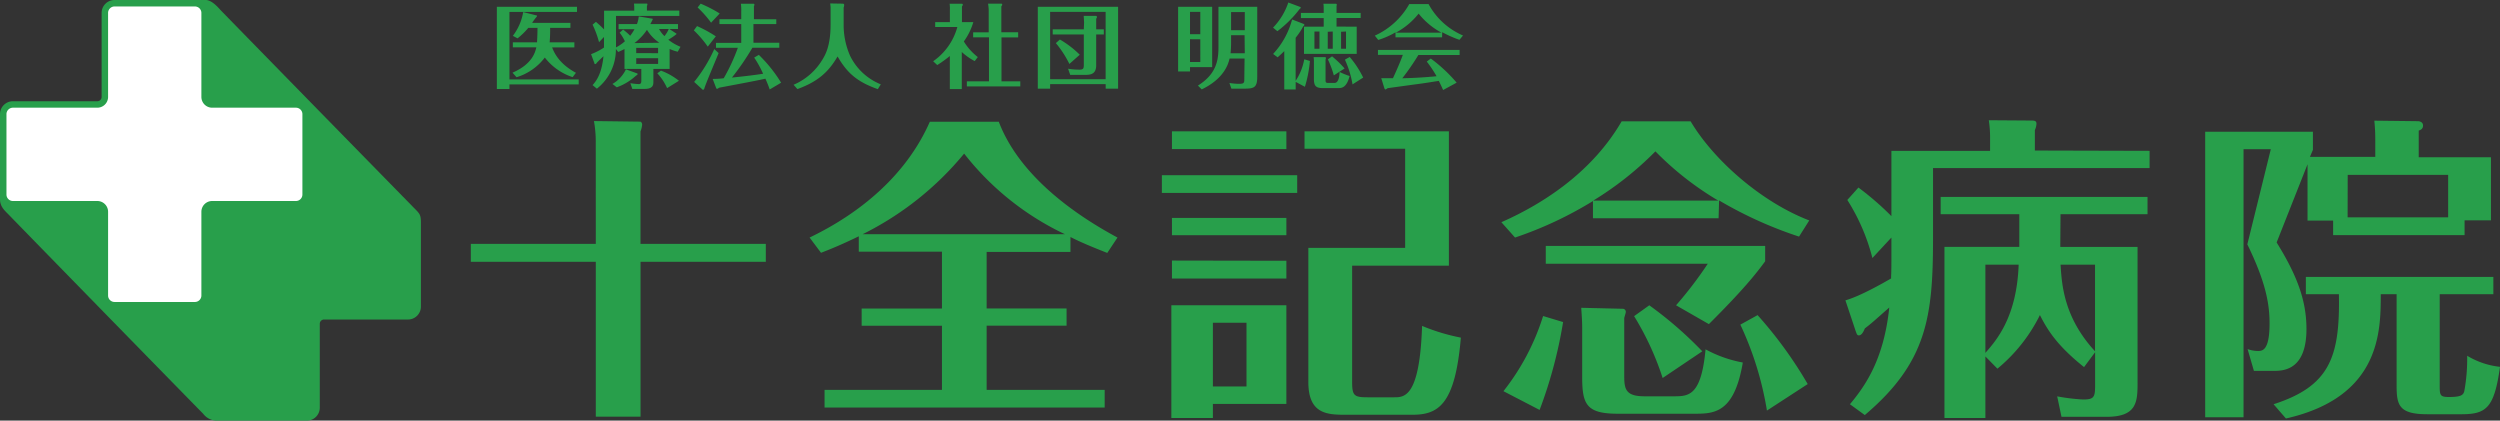 <svg id="レイヤー_1" data-name="レイヤー 1" xmlns="http://www.w3.org/2000/svg" viewBox="0 0 580.1 97.6"><rect x="0" y="0" width="580.1" height="97.6" fill="#333333" stroke="none"/><defs><style>.cls-1{fill:#289f4b;}.cls-2{fill:#fff;stroke:#289f4b;stroke-miterlimit:10;}</style></defs><title>アートボード 1</title><path class="cls-1" d="M138.24,33a26.91,26.91,0,0,0-.42-4.91l10.82.14A.81.81,0,0,1,149,29a6,6,0,0,1-.38,1.5V56.59h29.08v4.16H148.63V96.68H138.25V60.75h-29V56.59h29Z"/><path class="cls-1" d="M228.94,71.57h18.55v4H228.94v14.9h27.39v4.1h-65v-4.1h27.24V75.59H199.94v-4h18.63V58.39h-19.3V54.83c-4.12,2-6.62,3-8.76,3.83l-2.65-3.54c12.08-5.81,22.56-14.72,27.9-26.87h16C236.62,41,249.76,50,259.3,55.12l-2.37,3.57c-3.57-1.41-5.94-2.38-8.54-3.69v3.46H228.94Zm18.18-17.22a64.78,64.78,0,0,1-23.4-18.71,71.82,71.82,0,0,1-23.56,18.71Z"/><path class="cls-1" d="M301,40.65v4.12H269.6V40.65Zm-2.51,30.19V93.73H281.44V97H271.8V70.84Zm0-40.37v4.12H271.94V30.47Zm0,20.1v4H271.94v-4Zm0,9.94v4.12H271.94V60.46ZM281.44,74.89V89.68h7.8V74.89ZM336.2,30.47V61.64H313.75V88.51c0,3.24.37,3.68,3.56,3.68h6.19c2.37,0,5.93,0,6.48-16.57a45.75,45.75,0,0,0,9,2.72c-1.33,15.6-5.23,17.9-11.27,17.9H312.2c-4.34,0-8.61-.23-8.61-7.59V57.52h22.46v-23H302.7V30.47Z"/><path class="cls-1" d="M398.78,50.65H369.63v-4a88.16,88.16,0,0,1-18.08,8.47l-3.17-3.56c10.53-4.64,21.38-12.15,27.91-23.41h16c5.38,9.06,16.49,18.77,27.53,23l-2.37,3.75a94.12,94.12,0,0,1-18.55-8.39ZM362.7,74.73a105.09,105.09,0,0,1-5.45,20.39l-8.39-4.35a54,54,0,0,0,9.2-17.44Zm46.89-17.67v3.57c-2.21,3-5.08,6.62-13.06,14.58l-7.62-4.37a90.25,90.25,0,0,0,7.36-9.64H358.68V57.06Zm-33,14.59a.7.7,0,0,1,.66.73c0,.3-.36,1.25-.36,1.47V87.32c0,3.09.43,4.64,4.75,4.64h6.62c3.56,0,6.48,0,7.5-10.9a28.93,28.93,0,0,0,8.64,3.06C402.4,96,397.64,96,393.06,96H375.37c-7.29,0-8.24-2.21-8.24-8.54V76.06c0-1.7-.14-3.38-.22-4.64ZM398.7,46.54a70.69,70.69,0,0,1-14.58-11.42A75,75,0,0,1,369.7,46.54Zm-16,24.3A89.31,89.31,0,0,1,395,81.52l-9.2,6.19a66.45,66.45,0,0,0-6.62-14.35ZM410,95.27a75.38,75.38,0,0,0-6.17-19.94l4-2.21a96.71,96.71,0,0,1,11.63,16Z"/><path class="cls-1" d="M498.79,35v4H448.54V55.31c0,18.18-1.4,28.78-15.83,41l-3.45-2.51c3.56-4.27,7.87-10.38,9.13-22.45-3.76,3.31-4.12,3.68-5.67,4.85-.22.52-.66,1.62-1.4,1.62-.44,0-.51-.44-.73-1l-2.38-7.13c3.56-1,9.2-4.27,10.6-5.08,0-.88.07-1.19.07-4V55.12l-4.41,4.75a46.34,46.34,0,0,0-5.82-13.47l2.58-2.88a67,67,0,0,1,7.65,6.63V35h22.9V31.65a26.09,26.09,0,0,0-.3-3.75l9.87.07c.73,0,1.19.07,1.19.74a3.75,3.75,0,0,1-.37,1.47v4.75Zm-20.72,22.3H496V88.72c0,4.56-.14,8-7.22,8H478.35l-1-4.75a44.88,44.88,0,0,0,6,.73c2.51,0,2.8-.51,2.8-3.24V81.73l-2.57,3.45c-5.94-4.75-8.31-8.24-10.24-12.07a37.77,37.77,0,0,1-9.86,12.44l-2.79-2.84V97h-9.5V57.29h17.37V49.7H450.31v-4h48v4H478.12ZM460.69,81.88c2.64-3,7.29-8.39,7.72-20.47h-7.72Zm17.44-20.47c.29,4.56.73,12.22,8,20.1V61.41Z"/><path class="cls-1" d="M528.27,56.26c4.75,7.66,6.92,13.47,6.92,20.09,0,9.71-5.52,9.71-7.73,9.71H523L521.53,81a7.16,7.16,0,0,0,2.38.44c1,0,2.72,0,2.72-6.4,0-4.75-1-9.8-5.16-18.34l5.45-22.08h-6.33V96.82h-8.9V30.57h25v4.2L536,36.4h15.16V32.49a42.05,42.05,0,0,0-.22-4.49l10.06.12c.51,0,1.24.22,1.24,1s-.51,1-1,1.19v6.18H578V51.12h-6.12v3.44H541.38V51.19h-5.94V38.12Zm37.84,33.35c0,2.14.14,2.51,2.14,2.51,2.8,0,3.31-.44,3.56-1.33a41.42,41.42,0,0,0,.67-8.24,18.59,18.59,0,0,0,7.62,2.57c-1.33,9.57-3.17,11-9,11h-7.87c-6.62,0-7.12-2.14-7.12-6.7V68.26h-3.68c0,8.54,0,23.86-22,28.85l-2.87-3.31c13-4.19,15.44-10.9,15.16-25.54h-7.67v-4h43.51v4H566.11ZM544.74,50.43h23.33V40.58H544.76Z"/><path class="cls-1" d="M134.28,18.43v1.15H118.21v1.07h-2.92V1.58h18.6V2.77H118.21V18.43Zm-1.4-.53a13.41,13.41,0,0,1-6.46-4.55,12.93,12.93,0,0,1-6.56,4.57l-.94-1.06c4.68-2,5.3-4.89,5.53-5.87H119V9.83h5.62c0-.47.1-1.52.1-3.37h-2.13a16,16,0,0,1-2.5,2.44L119,8.32A12.45,12.45,0,0,0,121.4,2.8l3.16.8c.09,0,.07.19-.08.34a13.2,13.2,0,0,0-1,1.36h8.88V6.46h-4.71a31.53,31.53,0,0,1-.11,3.37h5.74V11h-5.16c.38,1,1.46,3.72,5.52,5.89Z"/><path class="cls-1" d="M157.26,12a9.47,9.47,0,0,1-1.88-.64V16h-3.77V19c0,.57,0,1.63-2,1.63h-2.89l-.45-1.33a15.44,15.44,0,0,0,1.92.21c.36,0,.62-.1.62-.69V16h-3.9V11.38c-.53.27-.89.44-1.47.68l-.53-.7a11.54,11.54,0,0,1-4.41,9.22l-1-.83c1.63-1.77,2.24-4,2.53-6.7-.26.23-1.23,1.19-1.53,1.49-.06.12-.21.33-.38.33s-.17-.1-.23-.3l-.74-2a14.66,14.66,0,0,0,3-1.54V8.58L139,9.79a22.85,22.85,0,0,0-1.5-4.07l.78-.65c.66.57,1.15,1,1.89,1.76V2.48h7V1.71a6.51,6.51,0,0,0-.06-.88H150c.12,0,.23,0,.23.17a3.45,3.45,0,0,1-.12.46v1h7.52V3.69H142.94V11A10.11,10.11,0,0,0,145,9.58a10.49,10.49,0,0,0-1.22-2l.8-.72a13.3,13.3,0,0,1,1.65,1.44,11.18,11.18,0,0,0,1-1.53h-3.69V5.58h4.26a6.25,6.25,0,0,0,.41-1.77l3.16.53c.06,0,.1,0,.1.13a11.61,11.61,0,0,1-.57,1.11h6.42V6.73h-2l1.53,1c.08.06.15.1.15.16a12.66,12.66,0,0,1-1.93,1.32,11.21,11.21,0,0,0,2.84,1.65ZM147.75,17a.21.21,0,0,1,.21.19c0,.11-.19.27-.38.36a13.05,13.05,0,0,1-4.47,2.71l-1-.78a7.77,7.77,0,0,0,3.13-3.39ZM153,9.92a9.59,9.59,0,0,1-2.88-3A12.31,12.31,0,0,1,147.2,10Zm-.3,2.42V11.1h-5.07v1.23Zm-5.07,1.17v1.33h5.08V13.51Zm5.74,2.88a15.19,15.19,0,0,1,4.17,2.35l-2.75,1.71A12.51,12.51,0,0,0,152.52,17Zm-.45-9.66a7,7,0,0,0,1.26,1.65,6.61,6.61,0,0,0,1-1.65Z"/><path class="cls-1" d="M164.23,10.82A24.65,24.65,0,0,0,161,7.05l.74-1a30.18,30.18,0,0,1,4.36,2.38Zm2.52,1.5c-.51,1.29-3.16,7.5-3.3,8.18-.06.23-.3.42-.38.33l-2-1.82a34.41,34.41,0,0,0,4.67-7.62ZM165,5.26a26.18,26.18,0,0,0-3.12-3.53l.7-.88A30.26,30.26,0,0,1,167,3.13Zm15.13-.79V5.58h-5.3V9.91h6v1.16h-6.24A60.43,60.43,0,0,1,169.84,18c3.07-.32,5.29-.58,7.23-.89A24.25,24.25,0,0,0,175,13.36l1.08-.63a32.82,32.82,0,0,1,5.17,6.46l-2.65,1.57a25.36,25.36,0,0,0-1-2.5c-2.12.47-4.36.89-10.78,2.1-.2.2-.26.23-.37.23s-.21,0-.25-.1l-.83-2.18a21.85,21.85,0,0,0,2.56-.15,43.62,43.62,0,0,0,3.28-7.07h-5.07V9.94H172V5.58h-5.06V4.45H172V2.58a9.81,9.81,0,0,0-.09-1.71h3a.24.24,0,0,1,.15.21,1.21,1.21,0,0,1-.12.38v3Z"/><path class="cls-1" d="M195.56.85c.22,0,.32.12.32.36a1.63,1.63,0,0,1-.12.53V6a17.82,17.82,0,0,0,1.46,6.87,13.52,13.52,0,0,0,7.16,6.7l-.69,1.12c-4.6-1.65-7-3.53-9.34-7.59-2.14,3.69-4.66,5.87-9.32,7.57l-.89-1A14.36,14.36,0,0,0,190.73,14c.76-1.21,2-3.3,2-8.32v-4a8.78,8.78,0,0,0-.1-.88Z"/><path class="cls-1" d="M226.17,14.18a14.5,14.5,0,0,1-3-2.11v8.6H220.4V13a30,30,0,0,1-2.92,2.1l-.95-.89a14.16,14.16,0,0,0,5.61-7.94H217V5.13h3.41V2.37a9.41,9.41,0,0,0-.06-1.5h2.79c.11,0,.26,0,.26.2s0,.12-.19.44V5.13h2.64a14.78,14.78,0,0,1-2.2,4.49,13.34,13.34,0,0,0,3.24,3.62Zm-.36-5.52V7.5h3.61V2.44a10.69,10.69,0,0,0-.15-1.59h3c.11,0,.28,0,.28.21s-.07.21-.2.42v6h3.9v1.2h-3.86V18.87h4.36v1.18h-12.4V18.87h5.13V8.66Z"/><path class="cls-1" d="M243.67,19.52v1.06h-2.86v-19h18.63v19h-2.88V19.52Zm12.88-1.15V2.75H243.67V18.37Zm-5-13.06c0-.16-.06-1.31-.09-1.63h2.71c.15,0,.36,0,.36.27,0,.09,0,.13-.17.41V6.8h1.77V8h-1.77v7.16c0,1.92-1.16,2.21-2.39,2.21h-3.64l-.49-1.42a16.81,16.81,0,0,0,2.65.21c.95,0,1-.34,1-1.21V8h-7.22V6.8h7.22Zm-3.41,9.53A24.18,24.18,0,0,0,245,10l.94-.83a22.93,22.93,0,0,1,4.61,3.53Z"/><path class="cls-1" d="M281.27,1.58v14h-5.14v1h-2.76v-15Zm-2.75,6.35V2.75h-2.39V7.94ZM276.13,9.1v5.29h2.39V9.12Zm12.66,4.48h-3.48c-1,4.51-5.3,6.59-6.46,7.16l-.89-.88c4.26-2.65,4.77-5.83,4.77-8.88V1.58h9V17.81c0,2.5-.73,2.76-3,2.76h-3l-.46-1.32a13.77,13.77,0,0,0,2.31.2c1.15,0,1.15-.3,1.15-1.19Zm0-5.42h-3.13V9.58a25.74,25.74,0,0,1-.12,2.78h3.3ZM285.66,7h3.18V2.8h-3.18Z"/><path class="cls-1" d="M295.41,12.52a18.83,18.83,0,0,0,4.41-8l2.75,1.06a.2.2,0,0,1,.09.17c0,.1,0,.15-.25.36a17,17,0,0,1-1.77,2.65v10a13.45,13.45,0,0,0,2-5l1.31.38a28.42,28.42,0,0,1-1.16,6L300.65,19v1.76H298v-8.9c-.72.72-1.16,1.1-1.54,1.44Zm6.4-10.87v.12c0,.15-.13.26-.26.34a26.35,26.35,0,0,1-5.15,5.13l-1-.83A15.34,15.34,0,0,0,298.94.58Zm13,4.54V12.5H302.58V6.19h4.57v-2h-5.29V3h5.29V2.13a8.86,8.86,0,0,0-.06-1.26H310a.2.2,0,0,1,.19.21h0a1.55,1.55,0,0,1-.06.31V3h5.6V4.17h-5.6v2Zm-7.31,7.06c.09,0,.17.12.17.25a1.31,1.31,0,0,1-.09.28v4.59c0,.76,0,.88.76.88h1.29c1.12,0,1.18-2,1.21-2.56a15.18,15.18,0,0,0,2.33.95c-.7,2.65-1.77,2.8-2.59,2.8H307c-1.76,0-2.12-.57-2.12-2.2V14.58a9.87,9.87,0,0,0-.06-1.33Zm-1.33-1.94v-4H305v4Zm2.92,1.76A24.24,24.24,0,0,1,312,15.89l-2.5,1.6a22.69,22.69,0,0,0-1.38-3.71Zm-1-5.7v3.94h1.16v-4Zm3.09,0v3.94h1.15v-4Zm2.66,12.21a22.73,22.73,0,0,0-1.77-5.74l1.12-.62A22.46,22.46,0,0,1,316.31,18Z"/><path class="cls-1" d="M334.62,8.66H323.81V7.5a18.81,18.81,0,0,1-4,1.77l-.8-1a17.42,17.42,0,0,0,8-7.33h4.47a16.47,16.47,0,0,0,8,7.3l-.83,1a26.44,26.44,0,0,1-4-1.77ZM332,13.58a35.78,35.78,0,0,1,6,5.6l-3.14,1.71c-.37-.83-.63-1.39-1-2.12-1.77.27-3.6.58-5.4.8l-6.48.89a2.09,2.09,0,0,1-.47.3c-.17,0-.23-.17-.28-.28l-.72-2.33h2.71c.3-.65,1.61-3.47,2.29-5.42h-5.77V11.58h18.95v1.18h-9.57a55.69,55.69,0,0,1-3.73,5.4c2.65-.06,5.3-.21,7.95-.47a27.55,27.55,0,0,0-2.27-3.4Zm2.48-6a17.11,17.11,0,0,1-5.3-4.42,17,17,0,0,1-5.29,4.42Z"/><path class="cls-1" d="M47.14,96a4,4,0,0,0,3.06,1.6h21a3,3,0,0,0,3-3V75.14a1,1,0,0,1,1-1H94.67a3,3,0,0,0,3-3V51.67c0-2.17-.38-2.11-2.28-4.12C94.73,46.9,51.53,2.74,51.12,2.28S49.16,0,47.74,0H26.58a3,3,0,0,0-3,3V22.49a1,1,0,0,1-1,1H3a3,3,0,0,0-3,3V46.23C0,48.09,1.26,49,2.28,50.08S46.41,95.31,47.14,96Z"/><path class="cls-2" d="M45.23,70.57H26.58a2,2,0,0,1-2-2V49.14a2,2,0,0,0-2-2H3a2,2,0,0,1-2-2V26.49a2,2,0,0,1,2-2H22.58a2,2,0,0,0,2-2V3a2,2,0,0,1,2-2H45.23a2,2,0,0,1,2,2V22.49a2,2,0,0,0,2,2H68.67a2,2,0,0,1,2,2V45.14a2,2,0,0,1-2,2H49.23a2,2,0,0,0-2,2V68.57A2,2,0,0,1,45.23,70.57Z"/></svg>